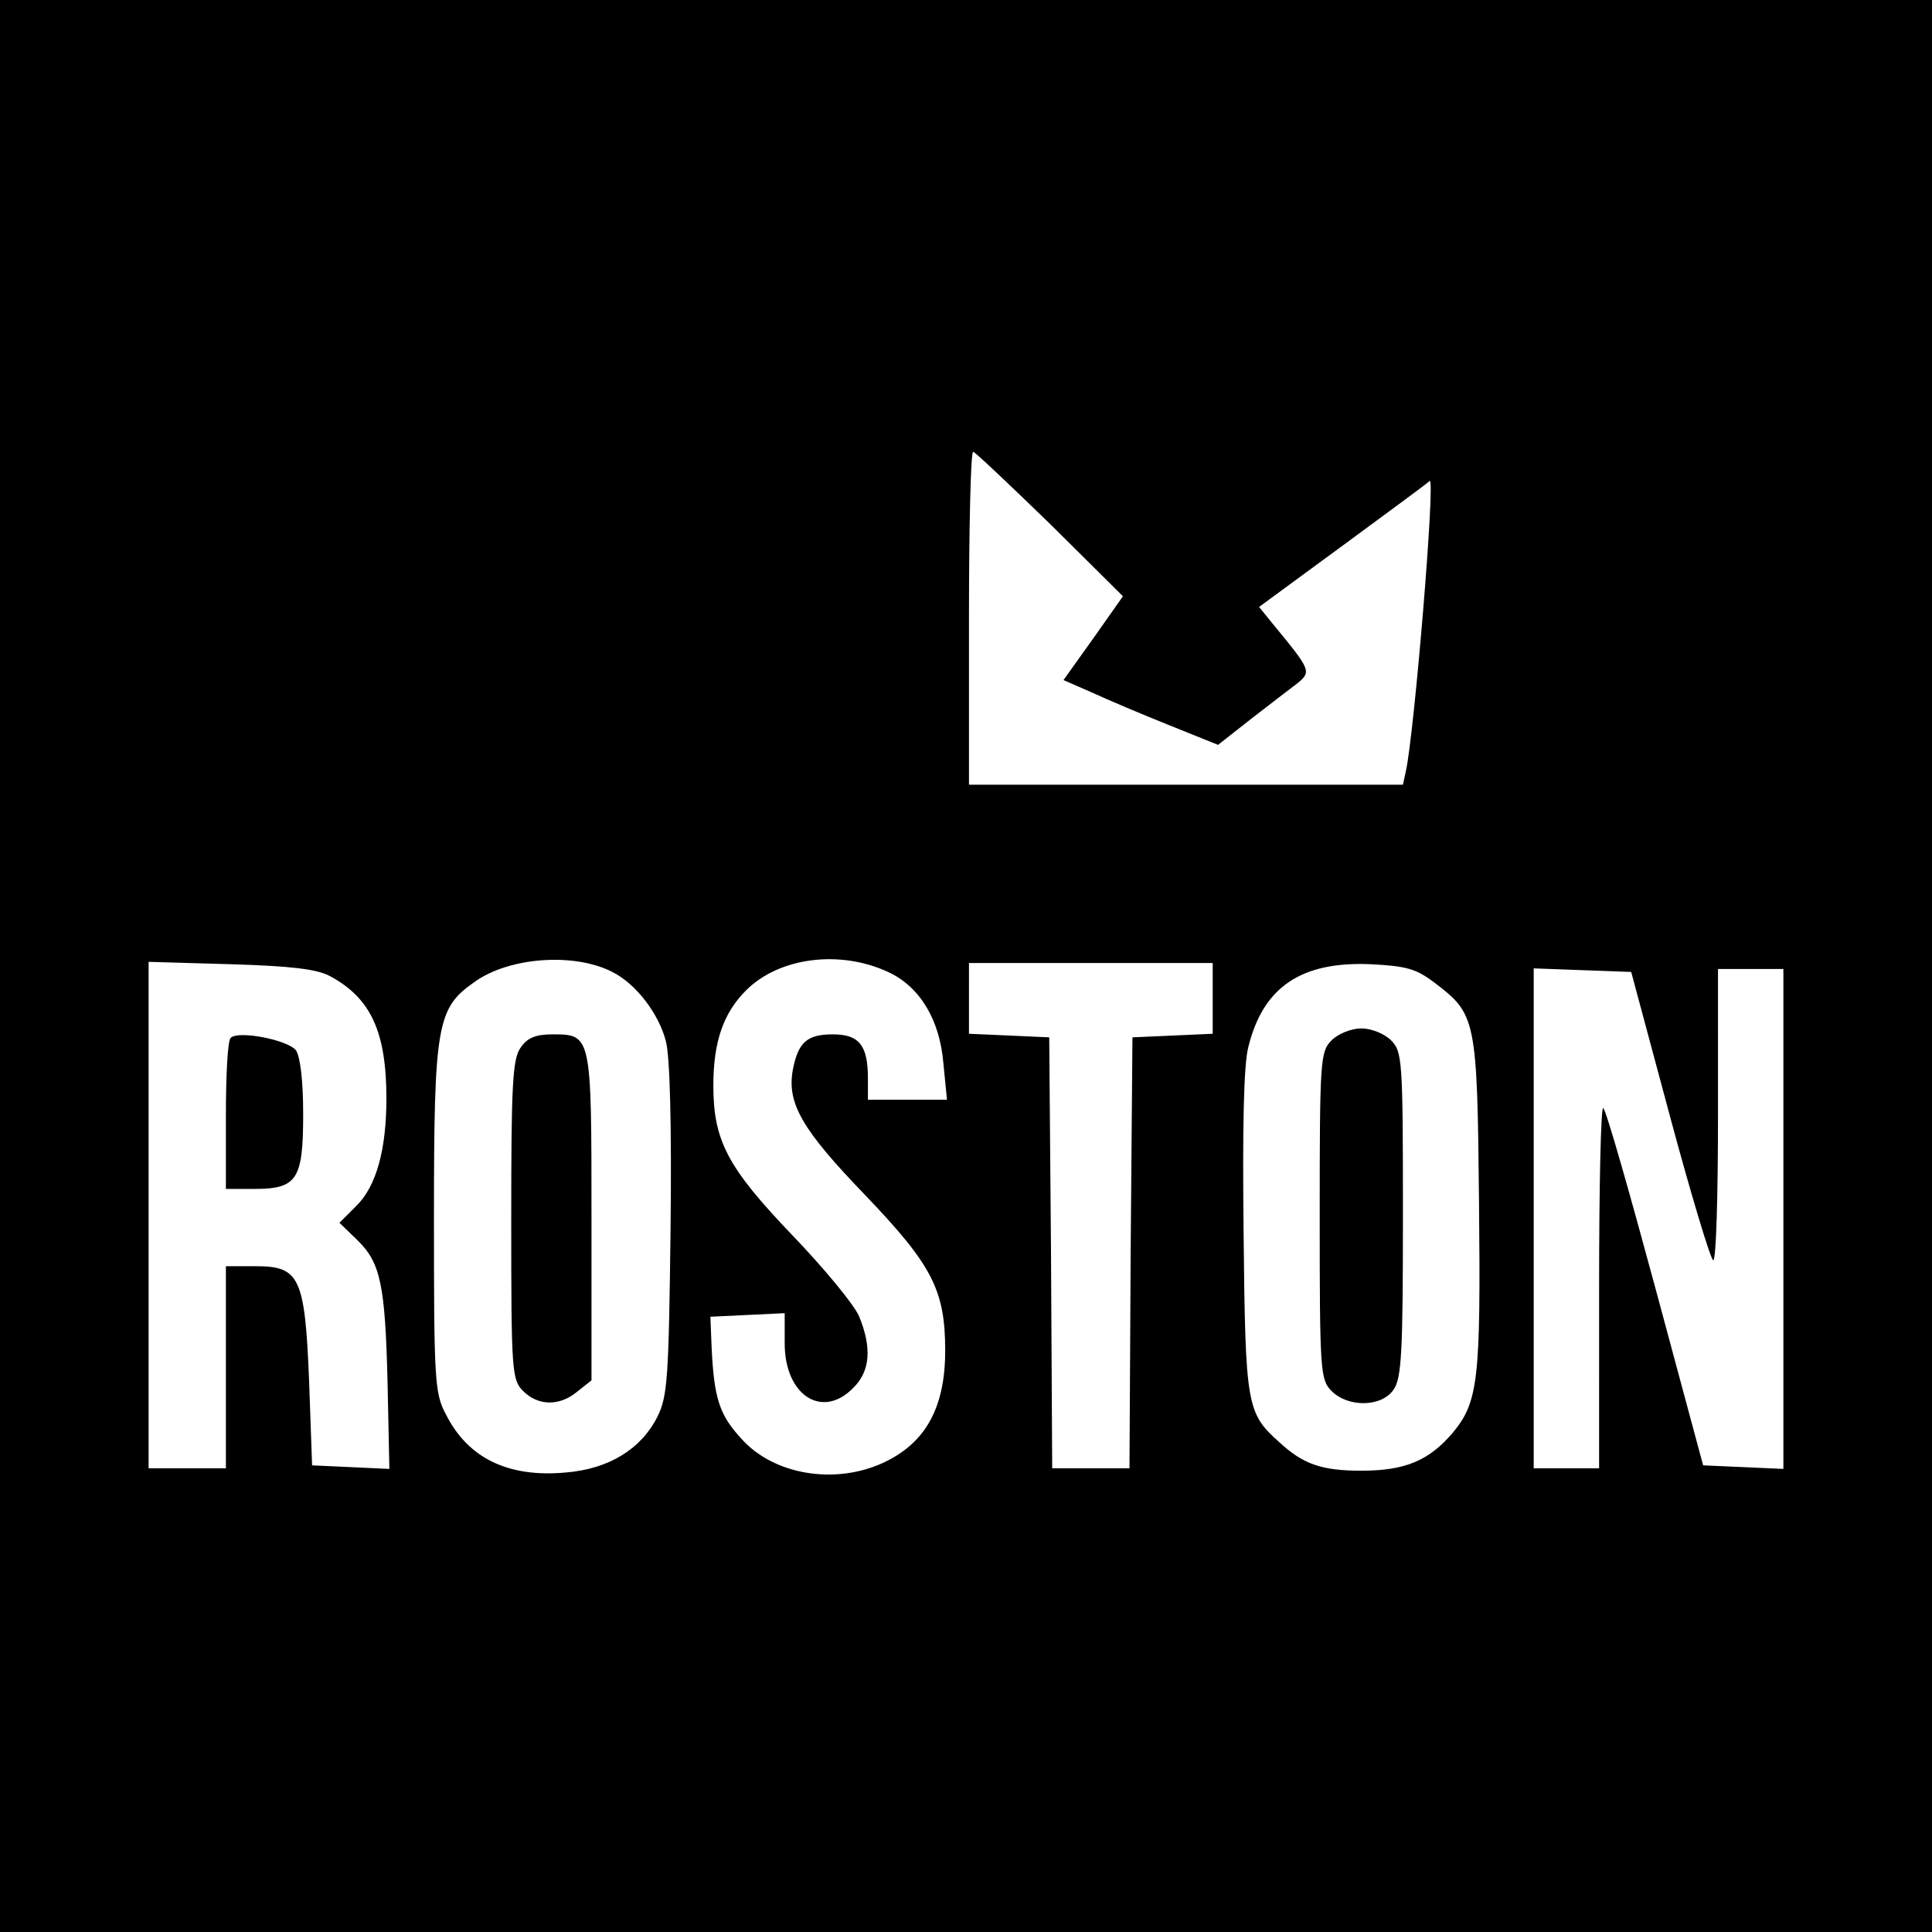 <svg version="1" xmlns="http://www.w3.org/2000/svg" width="433.333" height="433.333" viewBox="0 0 325 325"><path d="M0 162.5V325h325V0H0v162.5zm176.6-74.4l12.3 12.2-5 7.1-5 7 4.8 2.1c2.6 1.2 8.5 3.7 13 5.5l8.2 3.3 5.6-4.4c3.1-2.4 6.6-5.1 7.8-6 2.3-1.9 2.2-2.2-3.9-9.6l-2.6-3.2 13.9-10.2c7.6-5.6 14.3-10.5 14.8-11 1-.7-2.6 42.5-4 48.8l-.5 2.3h-73v-28c0-15.4.3-28 .7-28 .3 0 6.1 5.5 12.9 12.1zM103 163.5c4 2 7.8 7 9 11.6.7 2.5 1 14.2.8 31.7-.3 24.9-.5 28.1-2.2 31.5-2.7 5.4-8.1 8.8-15.4 9.4-9.7.9-16.5-2.4-20.2-9.8-1.9-3.5-2-5.9-2-33.1 0-32.5.5-35.2 6.8-39.6 5.8-4.2 16.8-5 23.2-1.7zm46.6.1c5.2 2.5 8.5 8 9.1 15.3l.6 6.1H146v-3.6c0-5.6-1.5-7.4-5.9-7.4-4.3 0-5.8 1.3-6.7 5.8-1.1 5.7 1.4 10.1 12.1 21.2 11.3 11.8 13.5 16 13.5 26.2 0 9.6-3.3 15.6-10.5 18.9-8.1 3.7-18.4 2-23.8-4.1-3.7-4-4.6-6.8-5-15.5l-.2-5 6.3-.3 6.2-.3v5.1c0 8.7 6.3 12.8 11.5 7.5 2.9-2.8 3.2-6.8 1-12.1-.8-1.9-5.9-8.1-11.3-13.7-10.8-11.3-13.2-15.8-13.2-25.1 0-7.4 1.7-12.2 5.5-16 5.6-5.6 15.9-6.9 24.1-3zm-94.1.6c6.9 3.7 9.5 9.4 9.5 20.6 0 8.6-1.7 14.8-5.1 18.1l-2.8 2.8 3 2.9c3.9 3.8 4.7 7.4 5.1 24.2l.3 14.3-6.5-.3-6.5-.3-.5-14.1c-.7-17.6-1.6-19.4-9-19.4h-5v34H25v-85.2l13.8.4c10 .3 14.5.8 16.7 2zM204 168v5.9l-6.7.3-6.8.3-.3 36.2-.2 36.3h-13l-.2-36.3-.3-36.2-6.7-.3-6.8-.3V162h41v6zm37.3-2.7c7 5.3 7.2 6 7.5 36.9.3 29.8-.1 33.6-4.4 38.8-4 4.7-8 6.4-15.4 6.4-6.7 0-9.8-1.1-13.8-4.8-5.5-4.9-5.7-6.1-6-35-.2-17.8 0-28.5.8-31.5 2.5-10.1 8.9-14.4 20.6-13.9 6 .3 7.7.8 10.7 3.1zm39.6 22.4c3.6 13.4 6.9 24.3 7.3 24.3.5 0 .8-11 .8-24.5V163h11v84.1l-6.7-.3-6.8-.3-8-29.7c-4.4-16.3-8.3-30-8.8-30.4-.4-.4-.7 13.1-.7 29.9V247h-11v-84.1l8.2.3 8.2.3 6.5 24.2z"/><path d="M87.6 176.2c-1.4 1.9-1.6 6.4-1.6 29 0 25.5.1 26.9 2 28.8 2.5 2.5 6.1 2.6 9.1.1l2.4-1.9v-27.5c0-30.7 0-30.7-6.6-30.7-2.8 0-4.2.6-5.3 2.2zM38.8 174.6c-.5.4-.8 6.3-.8 13.1V200h4.8c7.2 0 8.2-1.6 8.2-12.6 0-5.7-.5-9.6-1.2-10.7-1.4-1.8-9.8-3.4-11-2.1zM224 175c-1.9 1.9-2 3.3-2 29.5s.1 27.6 2 29.5c2.8 2.8 8.4 2.7 10.4-.2 1.4-1.9 1.6-6.5 1.6-29.5 0-26-.1-27.4-2-29.3-1.1-1.1-3.3-2-5-2-1.7 0-3.9.9-5 2z"/></svg>